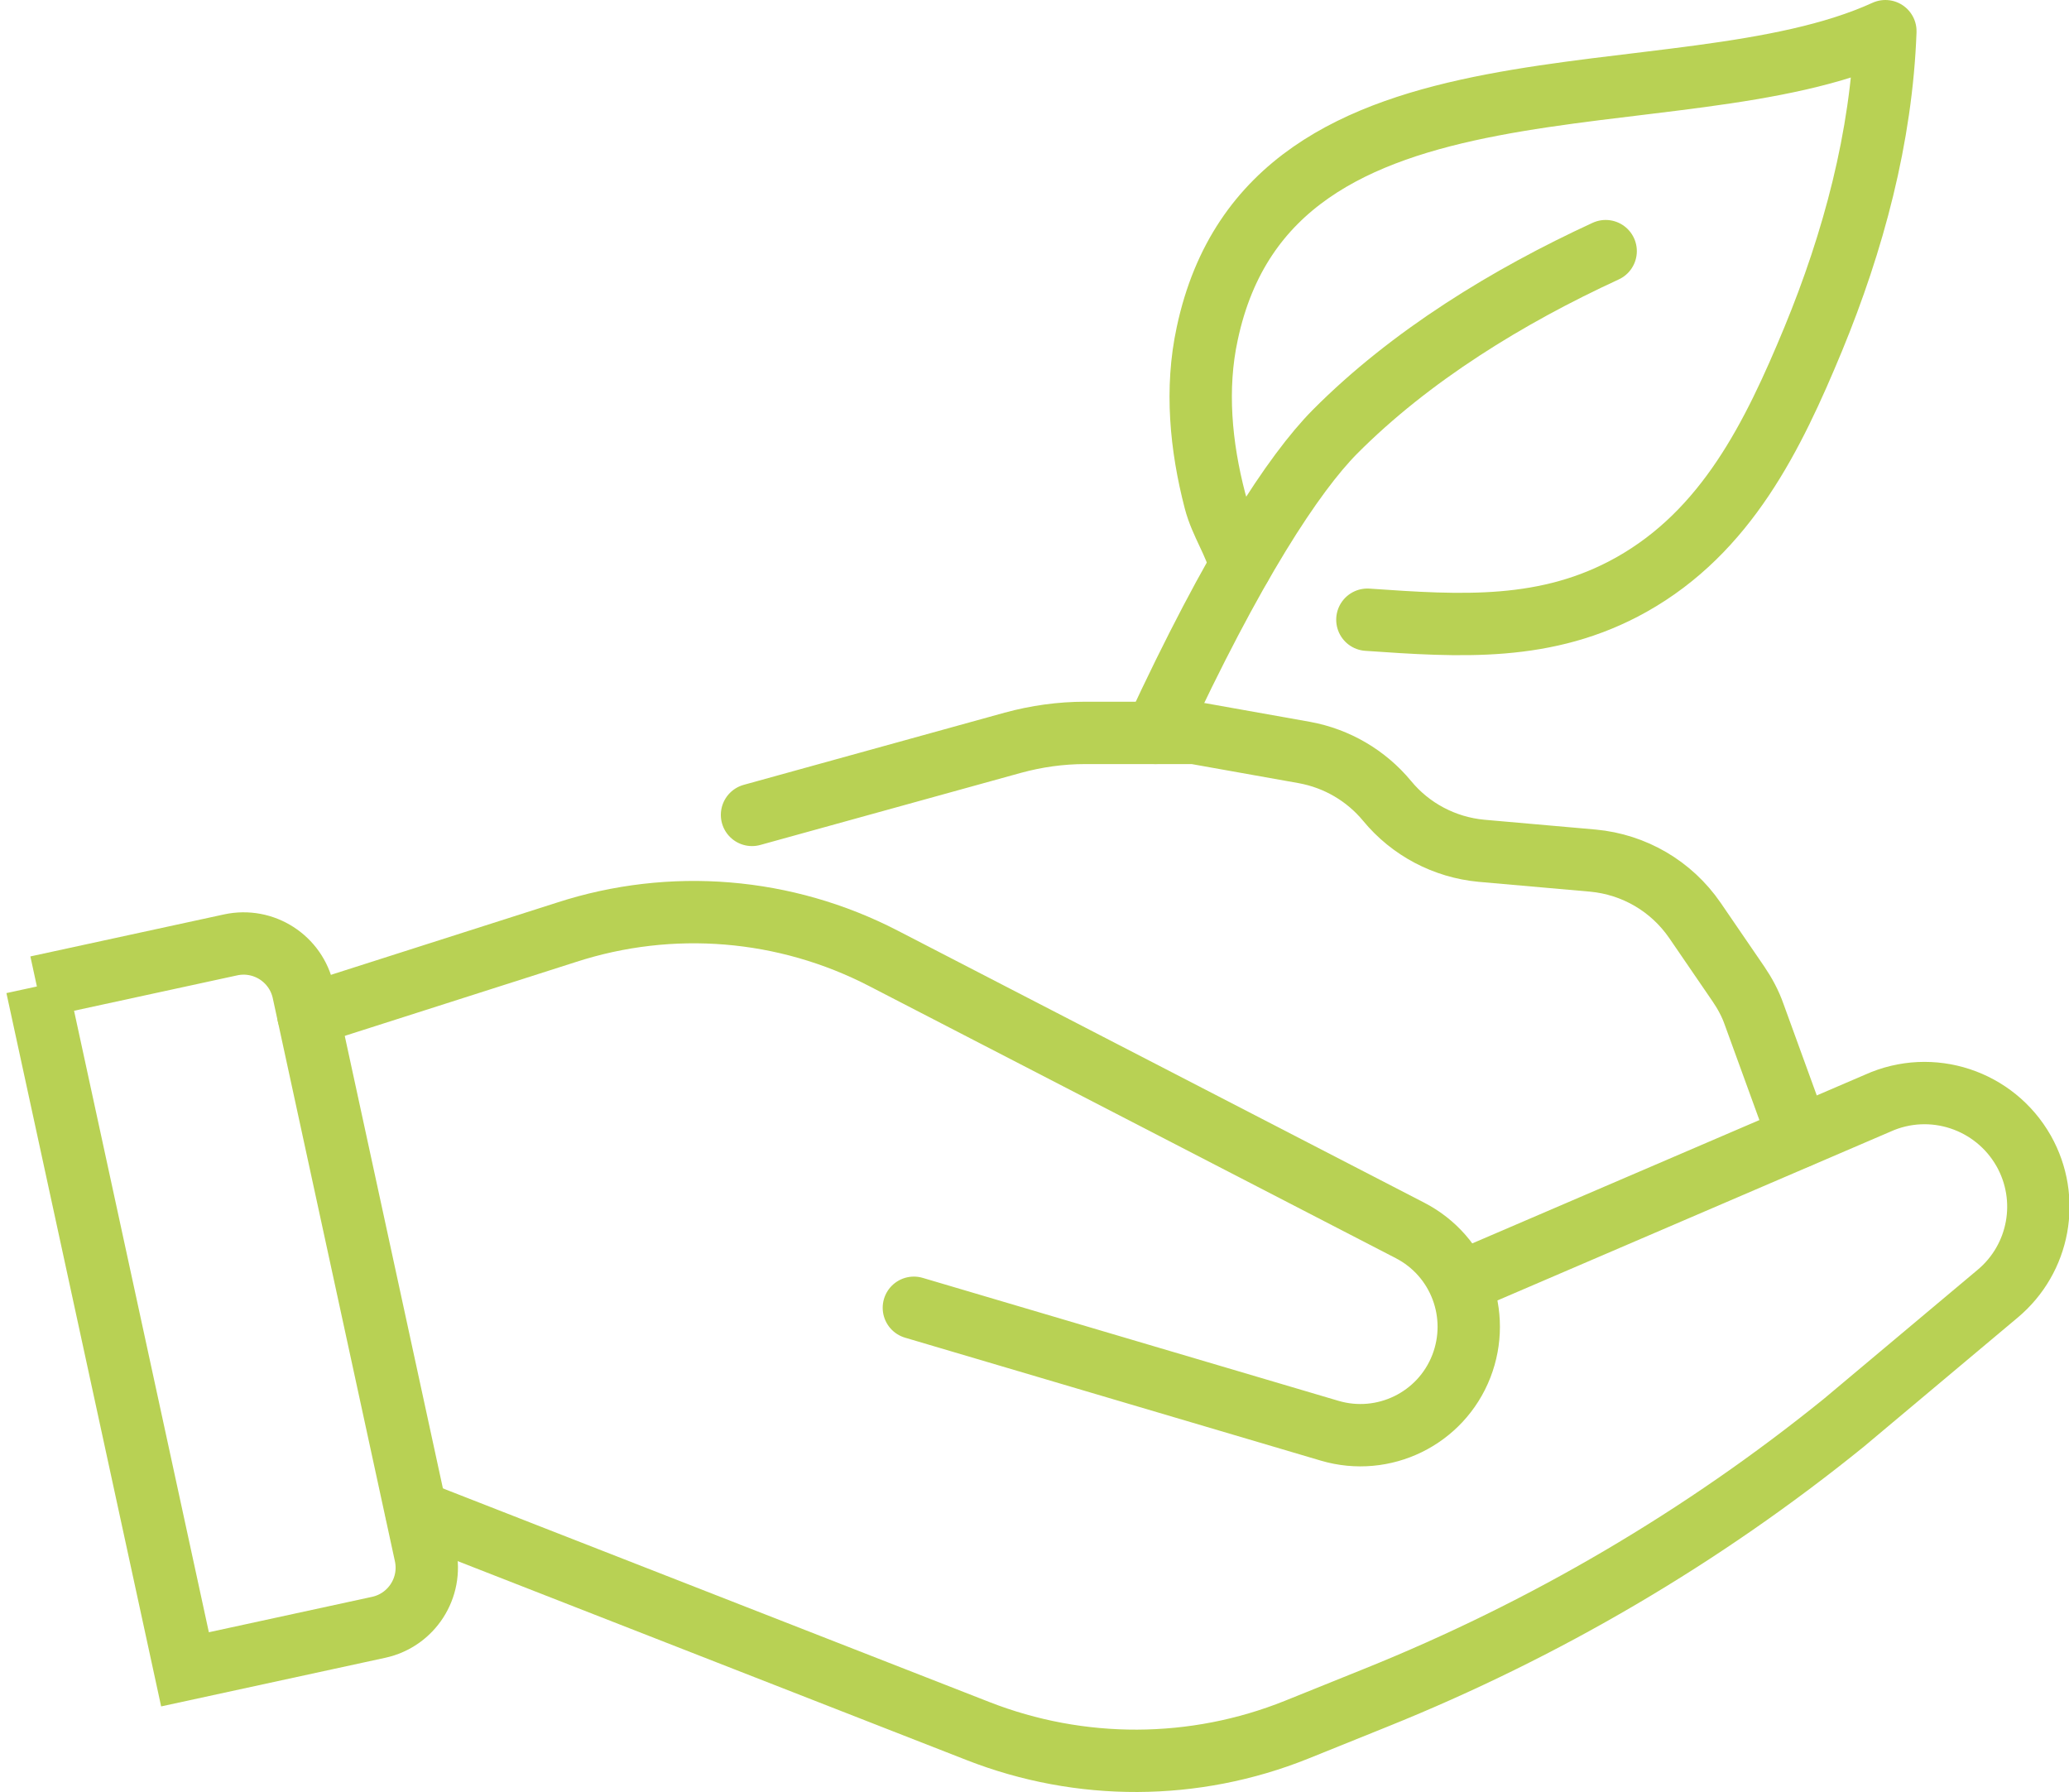<?xml version="1.0" encoding="UTF-8"?><svg id="b" xmlns="http://www.w3.org/2000/svg" width="48.45" height="41.96" viewBox="0 0 48.45 41.96"><g id="c"><g id="d"><path d="m29.05,13.25c-.13-.54-.46-.99-.6-1.53-.33-1.27-.46-2.62-.18-3.91,1.5-7.06,11-4.85,15.88-7.08-.09,2.48-.75,4.93-1.69,7.21-.94,2.27-2.03,4.5-4.26,5.75-1.98,1.11-4.01.97-6.18.82" fill="none" stroke="#b8d154" stroke-linecap="round" stroke-linejoin="round" stroke-width="1.46"/><path d="m27.06,17.16c1.82-3.93,3.24-6.08,4.2-7.05,1.77-1.78,4.06-3.18,6.34-4.23" fill="none" stroke="#b8d154" stroke-linecap="round" stroke-linejoin="round" stroke-width="1.46"/><path d="m7.22,23.76l6.04-1.93c2.46-.8,5.13-.58,7.43.61l12.33,6.37c1.16.6,1.67,1.97,1.2,3.18h0c-.48,1.23-1.82,1.88-3.08,1.51l-9.74-2.88" fill="none" stroke="#b8d154" stroke-linecap="round" stroke-miterlimit="10" stroke-width="1.46"/><path d="m9.75,35.39l13.15,5.14c2.4.94,5.07.93,7.46-.03l1.86-.75c3.95-1.59,7.65-3.76,10.96-6.44l3.6-3.02c.98-.82,1.24-2.22.61-3.34h0c-.68-1.2-2.16-1.69-3.42-1.12l-9.78,4.2" fill="none" stroke="#b8d154" stroke-linecap="round" stroke-miterlimit="10" stroke-width="1.46"/><path d="m2.53,22.28h4.64c.79,0,1.43.64,1.43,1.43v13.49c0,.79-.64,1.43-1.43,1.43H2.53v-16.36h0Z" transform="translate(-6.33 1.87) rotate(-12.24)" fill="none" stroke="#b8d154" stroke-linecap="round" stroke-miterlimit="10" stroke-width="1.46"/><path d="m17.61,19.08l6.11-1.69c.55-.15,1.12-.23,1.69-.23h2.56l2.58.46c.76.14,1.44.54,1.93,1.13h0c.55.67,1.35,1.09,2.21,1.17l2.61.23c.97.09,1.84.6,2.39,1.4l1.02,1.49c.15.22.28.46.37.72l1.04,2.86" fill="none" stroke="#b8d154" stroke-linecap="round" stroke-miterlimit="10" stroke-width="1.46"/></g></g></svg>